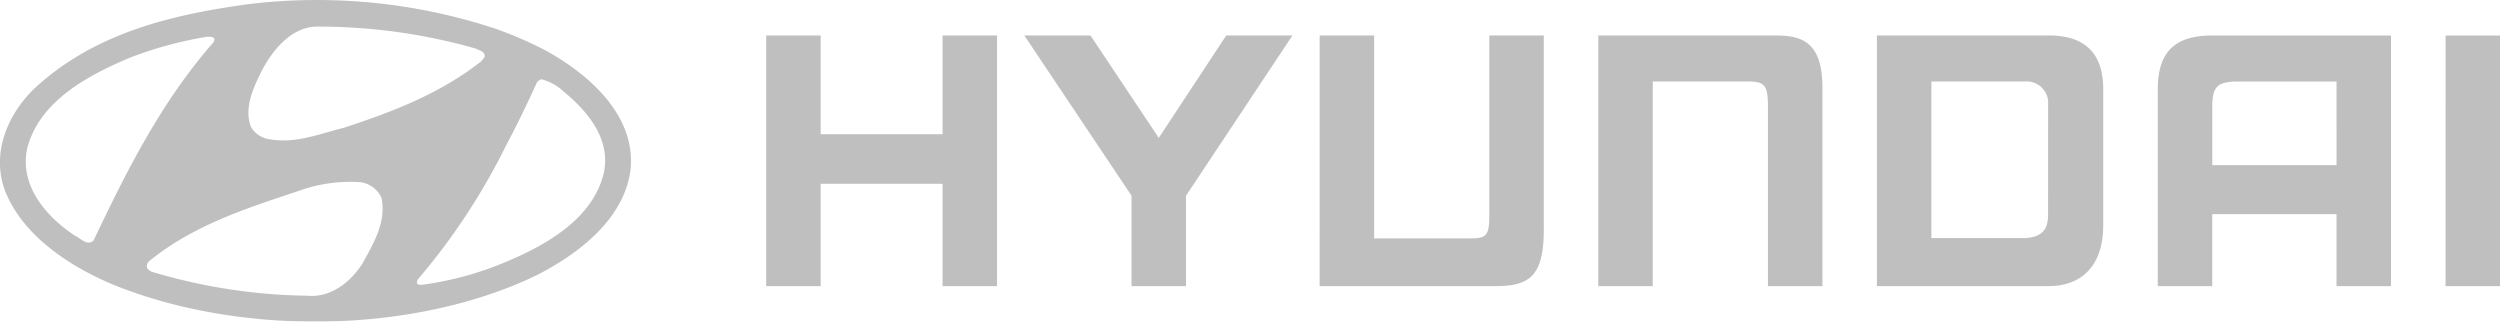 <?xml version="1.0" encoding="UTF-8"?>
<svg xmlns="http://www.w3.org/2000/svg" width="270.843" height="34.842" viewBox="0 0 270.843 34.842">
  <g opacity="0.5">
    <path d="M384.444,393.711H373.361c-1.86.11-2.38.572-2.38,2.83v6.228h13.467Zm5.9-4.986V415.88h-5.9v-7.806H370.978v7.806h-5.9V394.59c0-3.764,1.522-5.866,5.9-5.866Zm-31.177,5.861V409.28c0,4.679-2.629,6.594-5.9,6.594H334.648V388.719h18.62C358.3,388.719,359.171,391.917,359.171,394.586ZM353.2,396.22a2.33,2.33,0,0,0-2.494-2.514H340.552v16.967H350.7c2.312-.118,2.494-1.5,2.494-2.6Zm-138.882-7.5h5.9v10.7h13.208v-10.7h5.9v27.155h-5.9V404.792H220.218v11.082h-5.9Zm35.131,0,7.4,11.1,7.311-11.1h7.17l-11.533,17.364v9.794h-5.9v-9.8l-11.613-17.359Zm55.017,0h19.022c2.711,0,5.336.38,5.259,5.867v21.289h-5.9V396.537c0-2.339-.28-2.83-2.115-2.83H310.367v22.169h-5.9Zm97.692.006V415.88h-5.9V388.725ZM274.276,415.875H293.3c3.782,0,5.336-1.094,5.26-6.547V388.719h-5.9V408.1c0,2.323-.28,2.605-2.115,2.605H280.181V388.719h-5.9Z" transform="translate(-131.311 -384.878)" fill="rgba(0,0,0,0.5)" fill-rule="evenodd"></path>
    <path d="M141.785,404.9c.521,2.69-.889,4.924-2.061,7.094-1.3,2.017-3.449,3.753-6.031,3.493a61.271,61.271,0,0,1-16.7-2.563,1.029,1.029,0,0,1-.607-.434.721.721,0,0,1,.26-.781c4.794-3.884,10.5-5.686,16.139-7.57a16.432,16.432,0,0,1,6.7-.954,2.922,2.922,0,0,1,2.3,1.716Zm19.761-11.5c2.69,2.212,5.119,5.228,4.3,8.872-1.345,5.379-7.2,8.242-11.865,10.065a35.216,35.216,0,0,1-7.874,1.974c-.175-.022-.456.021-.5-.24l.065-.3a70.115,70.115,0,0,0,9.567-14.491c1.214-2.277,2.343-4.62,3.384-6.92a1.121,1.121,0,0,1,.481-.325,5.651,5.651,0,0,1,2.448,1.367Zm-37.854-5.727-.087.325c-5.7,6.487-9.458,14.016-13.015,21.5-.694.65-1.367-.217-2-.5-3.168-2.082-6.031-5.446-5.206-9.435,1.323-5.206,6.681-7.983,11.15-9.869a41.854,41.854,0,0,1,8.308-2.256c.3,0,.694-.045.845.237ZM152,388.716c.325.174.716.24.911.561.175.369-.173.607-.368.846-4.491,3.514-9.632,5.467-14.881,7.18-2.669.651-5.359,1.822-8.329,1.172a2.762,2.762,0,0,1-1.714-1.3c-.738-2.038.26-4.165,1.128-5.943,1.149-2.234,3.189-4.858,6.007-4.9A62.137,62.137,0,0,1,152,388.715Zm7.505.174c4.6,2.516,9.805,6.942,9.263,12.842-.629,5.466-5.727,9.285-10.283,11.584-13.295,6.356-31.974,6.55-45.706,1-4.645-1.931-9.851-5.249-11.8-10.239-1.5-4.1.325-8.373,3.384-11.213,6.4-5.814,14.556-7.809,22.951-8.959a61.749,61.749,0,0,1,26.855,2.668,43.269,43.269,0,0,1,5.336,2.317Z" transform="translate(-100.448 -383.45)" fill="rgba(0,0,0,0.5)" fill-rule="evenodd"></path>
  </g>
</svg>
